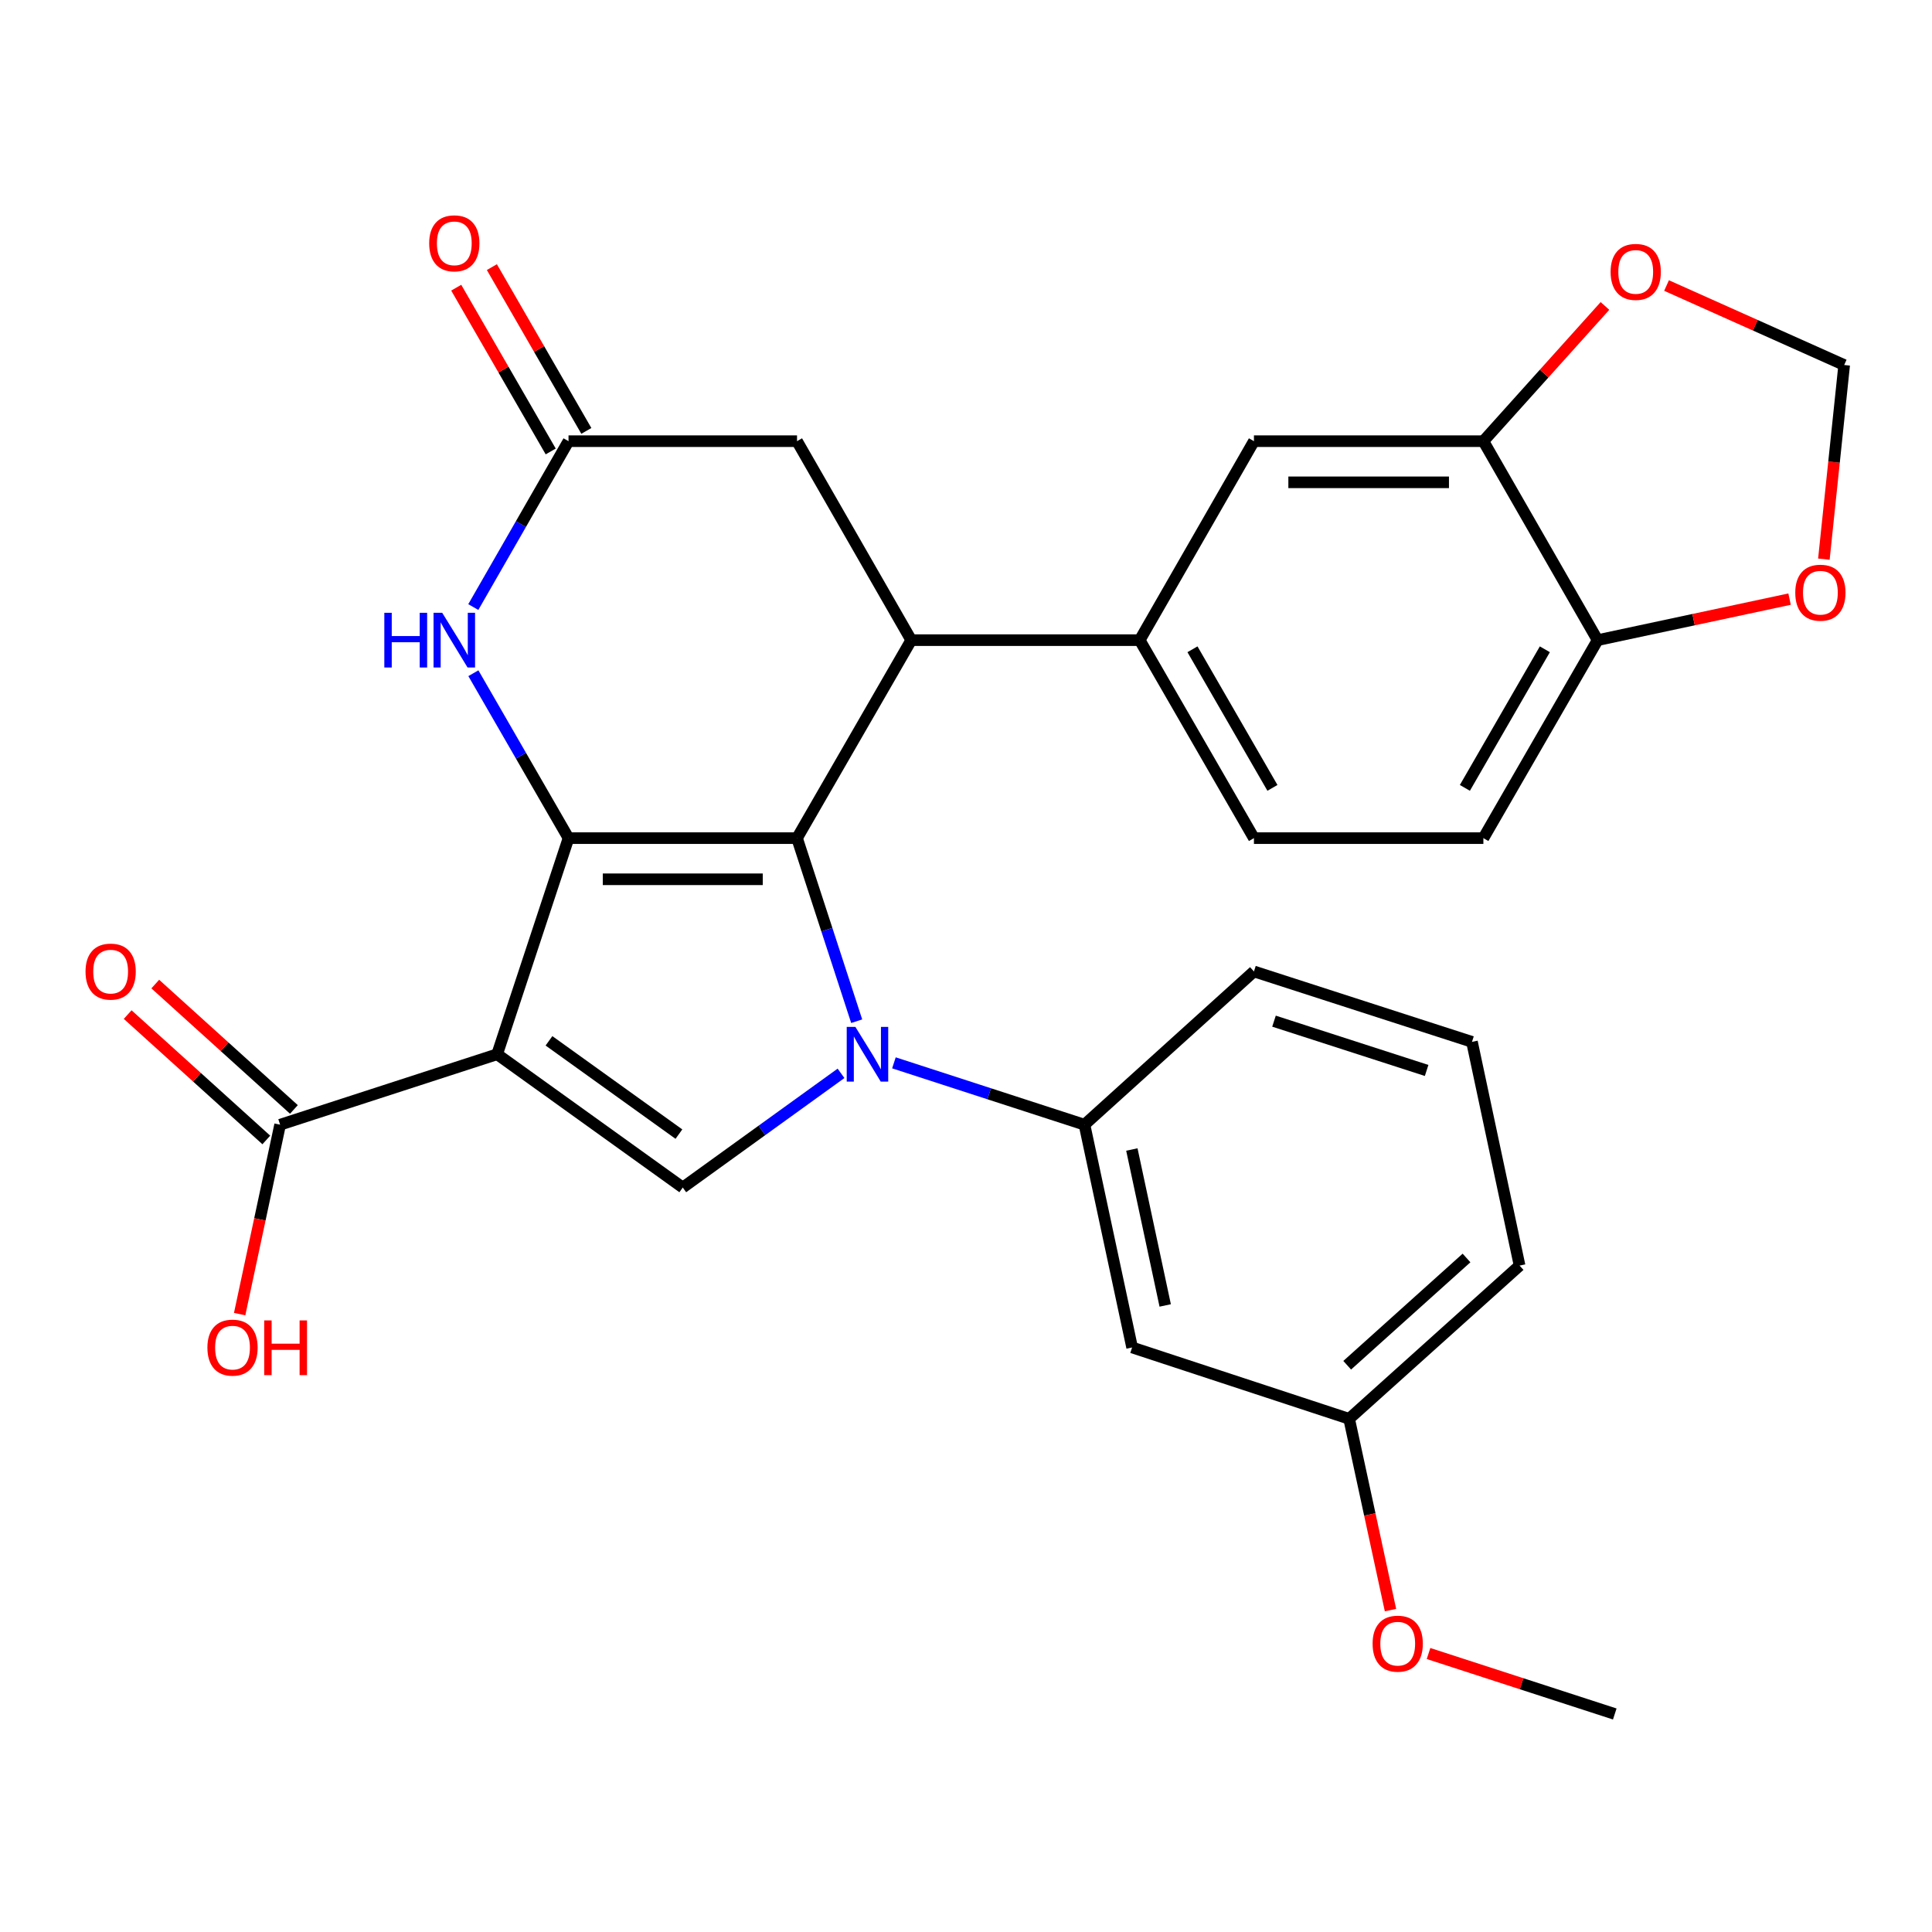 <?xml version='1.0' encoding='iso-8859-1'?>
<svg version='1.1' baseProfile='full'
              xmlns='http://www.w3.org/2000/svg'
                      xmlns:rdkit='http://www.rdkit.org/xml'
                      xmlns:xlink='http://www.w3.org/1999/xlink'
                  xml:space='preserve'
width='1000px' height='1000px' viewBox='0 0 1000 1000'>
<!-- END OF HEADER -->
<rect style='opacity:1.0;fill:#FFFFFF;stroke:none' width='1000' height='1000' x='0' y='0'> </rect>
<path class='bond-0' d='M 412.539,433.819 L 427.983,481.199' style='fill:none;fill-rule:evenodd;stroke:#000000;stroke-width:6px;stroke-linecap:butt;stroke-linejoin:miter;stroke-opacity:1' />
<path class='bond-0' d='M 427.983,481.199 L 443.427,528.579' style='fill:none;fill-rule:evenodd;stroke:#0000FF;stroke-width:6px;stroke-linecap:butt;stroke-linejoin:miter;stroke-opacity:1' />
<path class='bond-1' d='M 412.539,433.819 L 294.266,433.819' style='fill:none;fill-rule:evenodd;stroke:#000000;stroke-width:6px;stroke-linecap:butt;stroke-linejoin:miter;stroke-opacity:1' />
<path class='bond-1' d='M 394.798,455.115 L 312.007,455.115' style='fill:none;fill-rule:evenodd;stroke:#000000;stroke-width:6px;stroke-linecap:butt;stroke-linejoin:miter;stroke-opacity:1' />
<path class='bond-4' d='M 412.539,433.819 L 471.658,331.341' style='fill:none;fill-rule:evenodd;stroke:#000000;stroke-width:6px;stroke-linecap:butt;stroke-linejoin:miter;stroke-opacity:1' />
<path class='bond-3' d='M 435.314,555.556 L 394.356,585.111' style='fill:none;fill-rule:evenodd;stroke:#0000FF;stroke-width:6px;stroke-linecap:butt;stroke-linejoin:miter;stroke-opacity:1' />
<path class='bond-3' d='M 394.356,585.111 L 353.397,614.666' style='fill:none;fill-rule:evenodd;stroke:#000000;stroke-width:6px;stroke-linecap:butt;stroke-linejoin:miter;stroke-opacity:1' />
<path class='bond-6' d='M 462.694,550.125 L 512.009,566.134' style='fill:none;fill-rule:evenodd;stroke:#0000FF;stroke-width:6px;stroke-linecap:butt;stroke-linejoin:miter;stroke-opacity:1' />
<path class='bond-6' d='M 512.009,566.134 L 561.324,582.143' style='fill:none;fill-rule:evenodd;stroke:#000000;stroke-width:6px;stroke-linecap:butt;stroke-linejoin:miter;stroke-opacity:1' />
<path class='bond-2' d='M 294.266,433.819 L 257.318,545.68' style='fill:none;fill-rule:evenodd;stroke:#000000;stroke-width:6px;stroke-linecap:butt;stroke-linejoin:miter;stroke-opacity:1' />
<path class='bond-5' d='M 294.266,433.819 L 269.644,391.139' style='fill:none;fill-rule:evenodd;stroke:#000000;stroke-width:6px;stroke-linecap:butt;stroke-linejoin:miter;stroke-opacity:1' />
<path class='bond-5' d='M 269.644,391.139 L 245.022,348.458' style='fill:none;fill-rule:evenodd;stroke:#0000FF;stroke-width:6px;stroke-linecap:butt;stroke-linejoin:miter;stroke-opacity:1' />
<path class='bond-7' d='M 257.318,545.68 L 144.985,582.143' style='fill:none;fill-rule:evenodd;stroke:#000000;stroke-width:6px;stroke-linecap:butt;stroke-linejoin:miter;stroke-opacity:1' />
<path class='bond-29' d='M 257.318,545.68 L 353.397,614.666' style='fill:none;fill-rule:evenodd;stroke:#000000;stroke-width:6px;stroke-linecap:butt;stroke-linejoin:miter;stroke-opacity:1' />
<path class='bond-29' d='M 284.151,538.729 L 351.405,587.019' style='fill:none;fill-rule:evenodd;stroke:#000000;stroke-width:6px;stroke-linecap:butt;stroke-linejoin:miter;stroke-opacity:1' />
<path class='bond-9' d='M 471.658,331.341 L 589.907,331.341' style='fill:none;fill-rule:evenodd;stroke:#000000;stroke-width:6px;stroke-linecap:butt;stroke-linejoin:miter;stroke-opacity:1' />
<path class='bond-11' d='M 471.658,331.341 L 412.539,228.353' style='fill:none;fill-rule:evenodd;stroke:#000000;stroke-width:6px;stroke-linecap:butt;stroke-linejoin:miter;stroke-opacity:1' />
<path class='bond-30' d='M 244.98,314.212 L 269.623,271.282' style='fill:none;fill-rule:evenodd;stroke:#0000FF;stroke-width:6px;stroke-linecap:butt;stroke-linejoin:miter;stroke-opacity:1' />
<path class='bond-30' d='M 269.623,271.282 L 294.266,228.353' style='fill:none;fill-rule:evenodd;stroke:#000000;stroke-width:6px;stroke-linecap:butt;stroke-linejoin:miter;stroke-opacity:1' />
<path class='bond-13' d='M 561.324,582.143 L 585.979,697.446' style='fill:none;fill-rule:evenodd;stroke:#000000;stroke-width:6px;stroke-linecap:butt;stroke-linejoin:miter;stroke-opacity:1' />
<path class='bond-13' d='M 585.847,594.985 L 603.106,675.697' style='fill:none;fill-rule:evenodd;stroke:#000000;stroke-width:6px;stroke-linecap:butt;stroke-linejoin:miter;stroke-opacity:1' />
<path class='bond-24' d='M 561.324,582.143 L 649.038,502.817' style='fill:none;fill-rule:evenodd;stroke:#000000;stroke-width:6px;stroke-linecap:butt;stroke-linejoin:miter;stroke-opacity:1' />
<path class='bond-20' d='M 152.127,574.245 L 116.248,541.798' style='fill:none;fill-rule:evenodd;stroke:#000000;stroke-width:6px;stroke-linecap:butt;stroke-linejoin:miter;stroke-opacity:1' />
<path class='bond-20' d='M 116.248,541.798 L 80.369,509.35' style='fill:none;fill-rule:evenodd;stroke:#FF0000;stroke-width:6px;stroke-linecap:butt;stroke-linejoin:miter;stroke-opacity:1' />
<path class='bond-20' d='M 137.843,590.04 L 101.964,557.592' style='fill:none;fill-rule:evenodd;stroke:#000000;stroke-width:6px;stroke-linecap:butt;stroke-linejoin:miter;stroke-opacity:1' />
<path class='bond-20' d='M 101.964,557.592 L 66.085,525.145' style='fill:none;fill-rule:evenodd;stroke:#FF0000;stroke-width:6px;stroke-linecap:butt;stroke-linejoin:miter;stroke-opacity:1' />
<path class='bond-23' d='M 144.985,582.143 L 134.513,631.16' style='fill:none;fill-rule:evenodd;stroke:#000000;stroke-width:6px;stroke-linecap:butt;stroke-linejoin:miter;stroke-opacity:1' />
<path class='bond-23' d='M 134.513,631.16 L 124.042,680.178' style='fill:none;fill-rule:evenodd;stroke:#FF0000;stroke-width:6px;stroke-linecap:butt;stroke-linejoin:miter;stroke-opacity:1' />
<path class='bond-8' d='M 294.266,228.353 L 412.539,228.353' style='fill:none;fill-rule:evenodd;stroke:#000000;stroke-width:6px;stroke-linecap:butt;stroke-linejoin:miter;stroke-opacity:1' />
<path class='bond-18' d='M 303.49,223.033 L 279.04,180.647' style='fill:none;fill-rule:evenodd;stroke:#000000;stroke-width:6px;stroke-linecap:butt;stroke-linejoin:miter;stroke-opacity:1' />
<path class='bond-18' d='M 279.04,180.647 L 254.591,138.26' style='fill:none;fill-rule:evenodd;stroke:#FF0000;stroke-width:6px;stroke-linecap:butt;stroke-linejoin:miter;stroke-opacity:1' />
<path class='bond-18' d='M 285.043,233.673 L 260.594,191.287' style='fill:none;fill-rule:evenodd;stroke:#000000;stroke-width:6px;stroke-linecap:butt;stroke-linejoin:miter;stroke-opacity:1' />
<path class='bond-18' d='M 260.594,191.287 L 236.144,148.901' style='fill:none;fill-rule:evenodd;stroke:#FF0000;stroke-width:6px;stroke-linecap:butt;stroke-linejoin:miter;stroke-opacity:1' />
<path class='bond-12' d='M 589.907,331.341 L 649.038,228.353' style='fill:none;fill-rule:evenodd;stroke:#000000;stroke-width:6px;stroke-linecap:butt;stroke-linejoin:miter;stroke-opacity:1' />
<path class='bond-19' d='M 589.907,331.341 L 649.038,433.819' style='fill:none;fill-rule:evenodd;stroke:#000000;stroke-width:6px;stroke-linecap:butt;stroke-linejoin:miter;stroke-opacity:1' />
<path class='bond-19' d='M 617.222,336.069 L 658.613,407.805' style='fill:none;fill-rule:evenodd;stroke:#000000;stroke-width:6px;stroke-linecap:butt;stroke-linejoin:miter;stroke-opacity:1' />
<path class='bond-10' d='M 767.796,228.353 L 649.038,228.353' style='fill:none;fill-rule:evenodd;stroke:#000000;stroke-width:6px;stroke-linecap:butt;stroke-linejoin:miter;stroke-opacity:1' />
<path class='bond-10' d='M 749.982,249.649 L 666.851,249.649' style='fill:none;fill-rule:evenodd;stroke:#000000;stroke-width:6px;stroke-linecap:butt;stroke-linejoin:miter;stroke-opacity:1' />
<path class='bond-15' d='M 767.796,228.353 L 799.261,193.356' style='fill:none;fill-rule:evenodd;stroke:#000000;stroke-width:6px;stroke-linecap:butt;stroke-linejoin:miter;stroke-opacity:1' />
<path class='bond-15' d='M 799.261,193.356 L 830.727,158.36' style='fill:none;fill-rule:evenodd;stroke:#FF0000;stroke-width:6px;stroke-linecap:butt;stroke-linejoin:miter;stroke-opacity:1' />
<path class='bond-31' d='M 767.796,228.353 L 826.926,331.341' style='fill:none;fill-rule:evenodd;stroke:#000000;stroke-width:6px;stroke-linecap:butt;stroke-linejoin:miter;stroke-opacity:1' />
<path class='bond-22' d='M 585.979,697.446 L 698.313,734.382' style='fill:none;fill-rule:evenodd;stroke:#000000;stroke-width:6px;stroke-linecap:butt;stroke-linejoin:miter;stroke-opacity:1' />
<path class='bond-14' d='M 826.926,331.341 L 767.796,433.819' style='fill:none;fill-rule:evenodd;stroke:#000000;stroke-width:6px;stroke-linecap:butt;stroke-linejoin:miter;stroke-opacity:1' />
<path class='bond-14' d='M 799.611,336.069 L 758.22,407.805' style='fill:none;fill-rule:evenodd;stroke:#000000;stroke-width:6px;stroke-linecap:butt;stroke-linejoin:miter;stroke-opacity:1' />
<path class='bond-16' d='M 826.926,331.341 L 876.604,320.723' style='fill:none;fill-rule:evenodd;stroke:#000000;stroke-width:6px;stroke-linecap:butt;stroke-linejoin:miter;stroke-opacity:1' />
<path class='bond-16' d='M 876.604,320.723 L 926.282,310.105' style='fill:none;fill-rule:evenodd;stroke:#FF0000;stroke-width:6px;stroke-linecap:butt;stroke-linejoin:miter;stroke-opacity:1' />
<path class='bond-17' d='M 862.603,147.791 L 908.574,168.362' style='fill:none;fill-rule:evenodd;stroke:#FF0000;stroke-width:6px;stroke-linecap:butt;stroke-linejoin:miter;stroke-opacity:1' />
<path class='bond-17' d='M 908.574,168.362 L 954.545,188.933' style='fill:none;fill-rule:evenodd;stroke:#000000;stroke-width:6px;stroke-linecap:butt;stroke-linejoin:miter;stroke-opacity:1' />
<path class='bond-33' d='M 944.037,289.417 L 949.291,239.175' style='fill:none;fill-rule:evenodd;stroke:#FF0000;stroke-width:6px;stroke-linecap:butt;stroke-linejoin:miter;stroke-opacity:1' />
<path class='bond-33' d='M 949.291,239.175 L 954.545,188.933' style='fill:none;fill-rule:evenodd;stroke:#000000;stroke-width:6px;stroke-linecap:butt;stroke-linejoin:miter;stroke-opacity:1' />
<path class='bond-21' d='M 649.038,433.819 L 767.796,433.819' style='fill:none;fill-rule:evenodd;stroke:#000000;stroke-width:6px;stroke-linecap:butt;stroke-linejoin:miter;stroke-opacity:1' />
<path class='bond-25' d='M 698.313,734.382 L 709.014,783.883' style='fill:none;fill-rule:evenodd;stroke:#000000;stroke-width:6px;stroke-linecap:butt;stroke-linejoin:miter;stroke-opacity:1' />
<path class='bond-25' d='M 709.014,783.883 L 719.715,833.384' style='fill:none;fill-rule:evenodd;stroke:#FF0000;stroke-width:6px;stroke-linecap:butt;stroke-linejoin:miter;stroke-opacity:1' />
<path class='bond-32' d='M 698.313,734.382 L 786.536,655.068' style='fill:none;fill-rule:evenodd;stroke:#000000;stroke-width:6px;stroke-linecap:butt;stroke-linejoin:miter;stroke-opacity:1' />
<path class='bond-32' d='M 697.309,706.648 L 759.065,651.128' style='fill:none;fill-rule:evenodd;stroke:#000000;stroke-width:6px;stroke-linecap:butt;stroke-linejoin:miter;stroke-opacity:1' />
<path class='bond-26' d='M 649.038,502.817 L 761.892,539.268' style='fill:none;fill-rule:evenodd;stroke:#000000;stroke-width:6px;stroke-linecap:butt;stroke-linejoin:miter;stroke-opacity:1' />
<path class='bond-26' d='M 659.42,528.549 L 738.419,554.065' style='fill:none;fill-rule:evenodd;stroke:#000000;stroke-width:6px;stroke-linecap:butt;stroke-linejoin:miter;stroke-opacity:1' />
<path class='bond-28' d='M 739.407,855.858 L 787.603,871.506' style='fill:none;fill-rule:evenodd;stroke:#FF0000;stroke-width:6px;stroke-linecap:butt;stroke-linejoin:miter;stroke-opacity:1' />
<path class='bond-28' d='M 787.603,871.506 L 835.799,887.154' style='fill:none;fill-rule:evenodd;stroke:#000000;stroke-width:6px;stroke-linecap:butt;stroke-linejoin:miter;stroke-opacity:1' />
<path class='bond-27' d='M 761.892,539.268 L 786.536,655.068' style='fill:none;fill-rule:evenodd;stroke:#000000;stroke-width:6px;stroke-linecap:butt;stroke-linejoin:miter;stroke-opacity:1' />
<path  class='atom-1' d='M 442.742 531.52
L 452.022 546.52
Q 452.942 548, 454.422 550.68
Q 455.902 553.36, 455.982 553.52
L 455.982 531.52
L 459.742 531.52
L 459.742 559.84
L 455.862 559.84
L 445.902 543.44
Q 444.742 541.52, 443.502 539.32
Q 442.302 537.12, 441.942 536.44
L 441.942 559.84
L 438.262 559.84
L 438.262 531.52
L 442.742 531.52
' fill='#0000FF'/>
<path  class='atom-6' d='M 198.927 317.181
L 202.767 317.181
L 202.767 329.221
L 217.247 329.221
L 217.247 317.181
L 221.087 317.181
L 221.087 345.501
L 217.247 345.501
L 217.247 332.421
L 202.767 332.421
L 202.767 345.501
L 198.927 345.501
L 198.927 317.181
' fill='#0000FF'/>
<path  class='atom-6' d='M 228.887 317.181
L 238.167 332.181
Q 239.087 333.661, 240.567 336.341
Q 242.047 339.021, 242.127 339.181
L 242.127 317.181
L 245.887 317.181
L 245.887 345.501
L 242.007 345.501
L 232.047 329.101
Q 230.887 327.181, 229.647 324.981
Q 228.447 322.781, 228.087 322.101
L 228.087 345.501
L 224.407 345.501
L 224.407 317.181
L 228.887 317.181
' fill='#0000FF'/>
<path  class='atom-16' d='M 833.648 140.731
Q 833.648 133.931, 837.008 130.131
Q 840.368 126.331, 846.648 126.331
Q 852.928 126.331, 856.288 130.131
Q 859.648 133.931, 859.648 140.731
Q 859.648 147.611, 856.248 151.531
Q 852.848 155.411, 846.648 155.411
Q 840.408 155.411, 837.008 151.531
Q 833.648 147.651, 833.648 140.731
M 846.648 152.211
Q 850.968 152.211, 853.288 149.331
Q 855.648 146.411, 855.648 140.731
Q 855.648 135.171, 853.288 132.371
Q 850.968 129.531, 846.648 129.531
Q 842.328 129.531, 839.968 132.331
Q 837.648 135.131, 837.648 140.731
Q 837.648 146.451, 839.968 149.331
Q 842.328 152.211, 846.648 152.211
' fill='#FF0000'/>
<path  class='atom-17' d='M 929.23 306.777
Q 929.23 299.977, 932.59 296.177
Q 935.95 292.377, 942.23 292.377
Q 948.51 292.377, 951.87 296.177
Q 955.23 299.977, 955.23 306.777
Q 955.23 313.657, 951.83 317.577
Q 948.43 321.457, 942.23 321.457
Q 935.99 321.457, 932.59 317.577
Q 929.23 313.697, 929.23 306.777
M 942.23 318.257
Q 946.55 318.257, 948.87 315.377
Q 951.23 312.457, 951.23 306.777
Q 951.23 301.217, 948.87 298.417
Q 946.55 295.577, 942.23 295.577
Q 937.91 295.577, 935.55 298.377
Q 933.23 301.177, 933.23 306.777
Q 933.23 312.497, 935.55 315.377
Q 937.91 318.257, 942.23 318.257
' fill='#FF0000'/>
<path  class='atom-19' d='M 222.147 125.943
Q 222.147 119.143, 225.507 115.343
Q 228.867 111.543, 235.147 111.543
Q 241.427 111.543, 244.787 115.343
Q 248.147 119.143, 248.147 125.943
Q 248.147 132.823, 244.747 136.743
Q 241.347 140.623, 235.147 140.623
Q 228.907 140.623, 225.507 136.743
Q 222.147 132.863, 222.147 125.943
M 235.147 137.423
Q 239.467 137.423, 241.787 134.543
Q 244.147 131.623, 244.147 125.943
Q 244.147 120.383, 241.787 117.583
Q 239.467 114.743, 235.147 114.743
Q 230.827 114.743, 228.467 117.543
Q 226.147 120.343, 226.147 125.943
Q 226.147 131.663, 228.467 134.543
Q 230.827 137.423, 235.147 137.423
' fill='#FF0000'/>
<path  class='atom-21' d='M 44.271 502.897
Q 44.271 496.097, 47.631 492.297
Q 50.991 488.497, 57.271 488.497
Q 63.551 488.497, 66.911 492.297
Q 70.271 496.097, 70.271 502.897
Q 70.271 509.777, 66.871 513.697
Q 63.471 517.577, 57.271 517.577
Q 51.031 517.577, 47.631 513.697
Q 44.271 509.817, 44.271 502.897
M 57.271 514.377
Q 61.591 514.377, 63.911 511.497
Q 66.271 508.577, 66.271 502.897
Q 66.271 497.337, 63.911 494.537
Q 61.591 491.697, 57.271 491.697
Q 52.951 491.697, 50.591 494.497
Q 48.271 497.297, 48.271 502.897
Q 48.271 508.617, 50.591 511.497
Q 52.951 514.377, 57.271 514.377
' fill='#FF0000'/>
<path  class='atom-24' d='M 107.353 697.526
Q 107.353 690.726, 110.713 686.926
Q 114.073 683.126, 120.353 683.126
Q 126.633 683.126, 129.993 686.926
Q 133.353 690.726, 133.353 697.526
Q 133.353 704.406, 129.953 708.326
Q 126.553 712.206, 120.353 712.206
Q 114.113 712.206, 110.713 708.326
Q 107.353 704.446, 107.353 697.526
M 120.353 709.006
Q 124.673 709.006, 126.993 706.126
Q 129.353 703.206, 129.353 697.526
Q 129.353 691.966, 126.993 689.166
Q 124.673 686.326, 120.353 686.326
Q 116.033 686.326, 113.673 689.126
Q 111.353 691.926, 111.353 697.526
Q 111.353 703.246, 113.673 706.126
Q 116.033 709.006, 120.353 709.006
' fill='#FF0000'/>
<path  class='atom-24' d='M 136.753 683.446
L 140.593 683.446
L 140.593 695.486
L 155.073 695.486
L 155.073 683.446
L 158.913 683.446
L 158.913 711.766
L 155.073 711.766
L 155.073 698.686
L 140.593 698.686
L 140.593 711.766
L 136.753 711.766
L 136.753 683.446
' fill='#FF0000'/>
<path  class='atom-26' d='M 710.454 850.759
Q 710.454 843.959, 713.814 840.159
Q 717.174 836.359, 723.454 836.359
Q 729.734 836.359, 733.094 840.159
Q 736.454 843.959, 736.454 850.759
Q 736.454 857.639, 733.054 861.559
Q 729.654 865.439, 723.454 865.439
Q 717.214 865.439, 713.814 861.559
Q 710.454 857.679, 710.454 850.759
M 723.454 862.239
Q 727.774 862.239, 730.094 859.359
Q 732.454 856.439, 732.454 850.759
Q 732.454 845.199, 730.094 842.399
Q 727.774 839.559, 723.454 839.559
Q 719.134 839.559, 716.774 842.359
Q 714.454 845.159, 714.454 850.759
Q 714.454 856.479, 716.774 859.359
Q 719.134 862.239, 723.454 862.239
' fill='#FF0000'/>
</svg>
